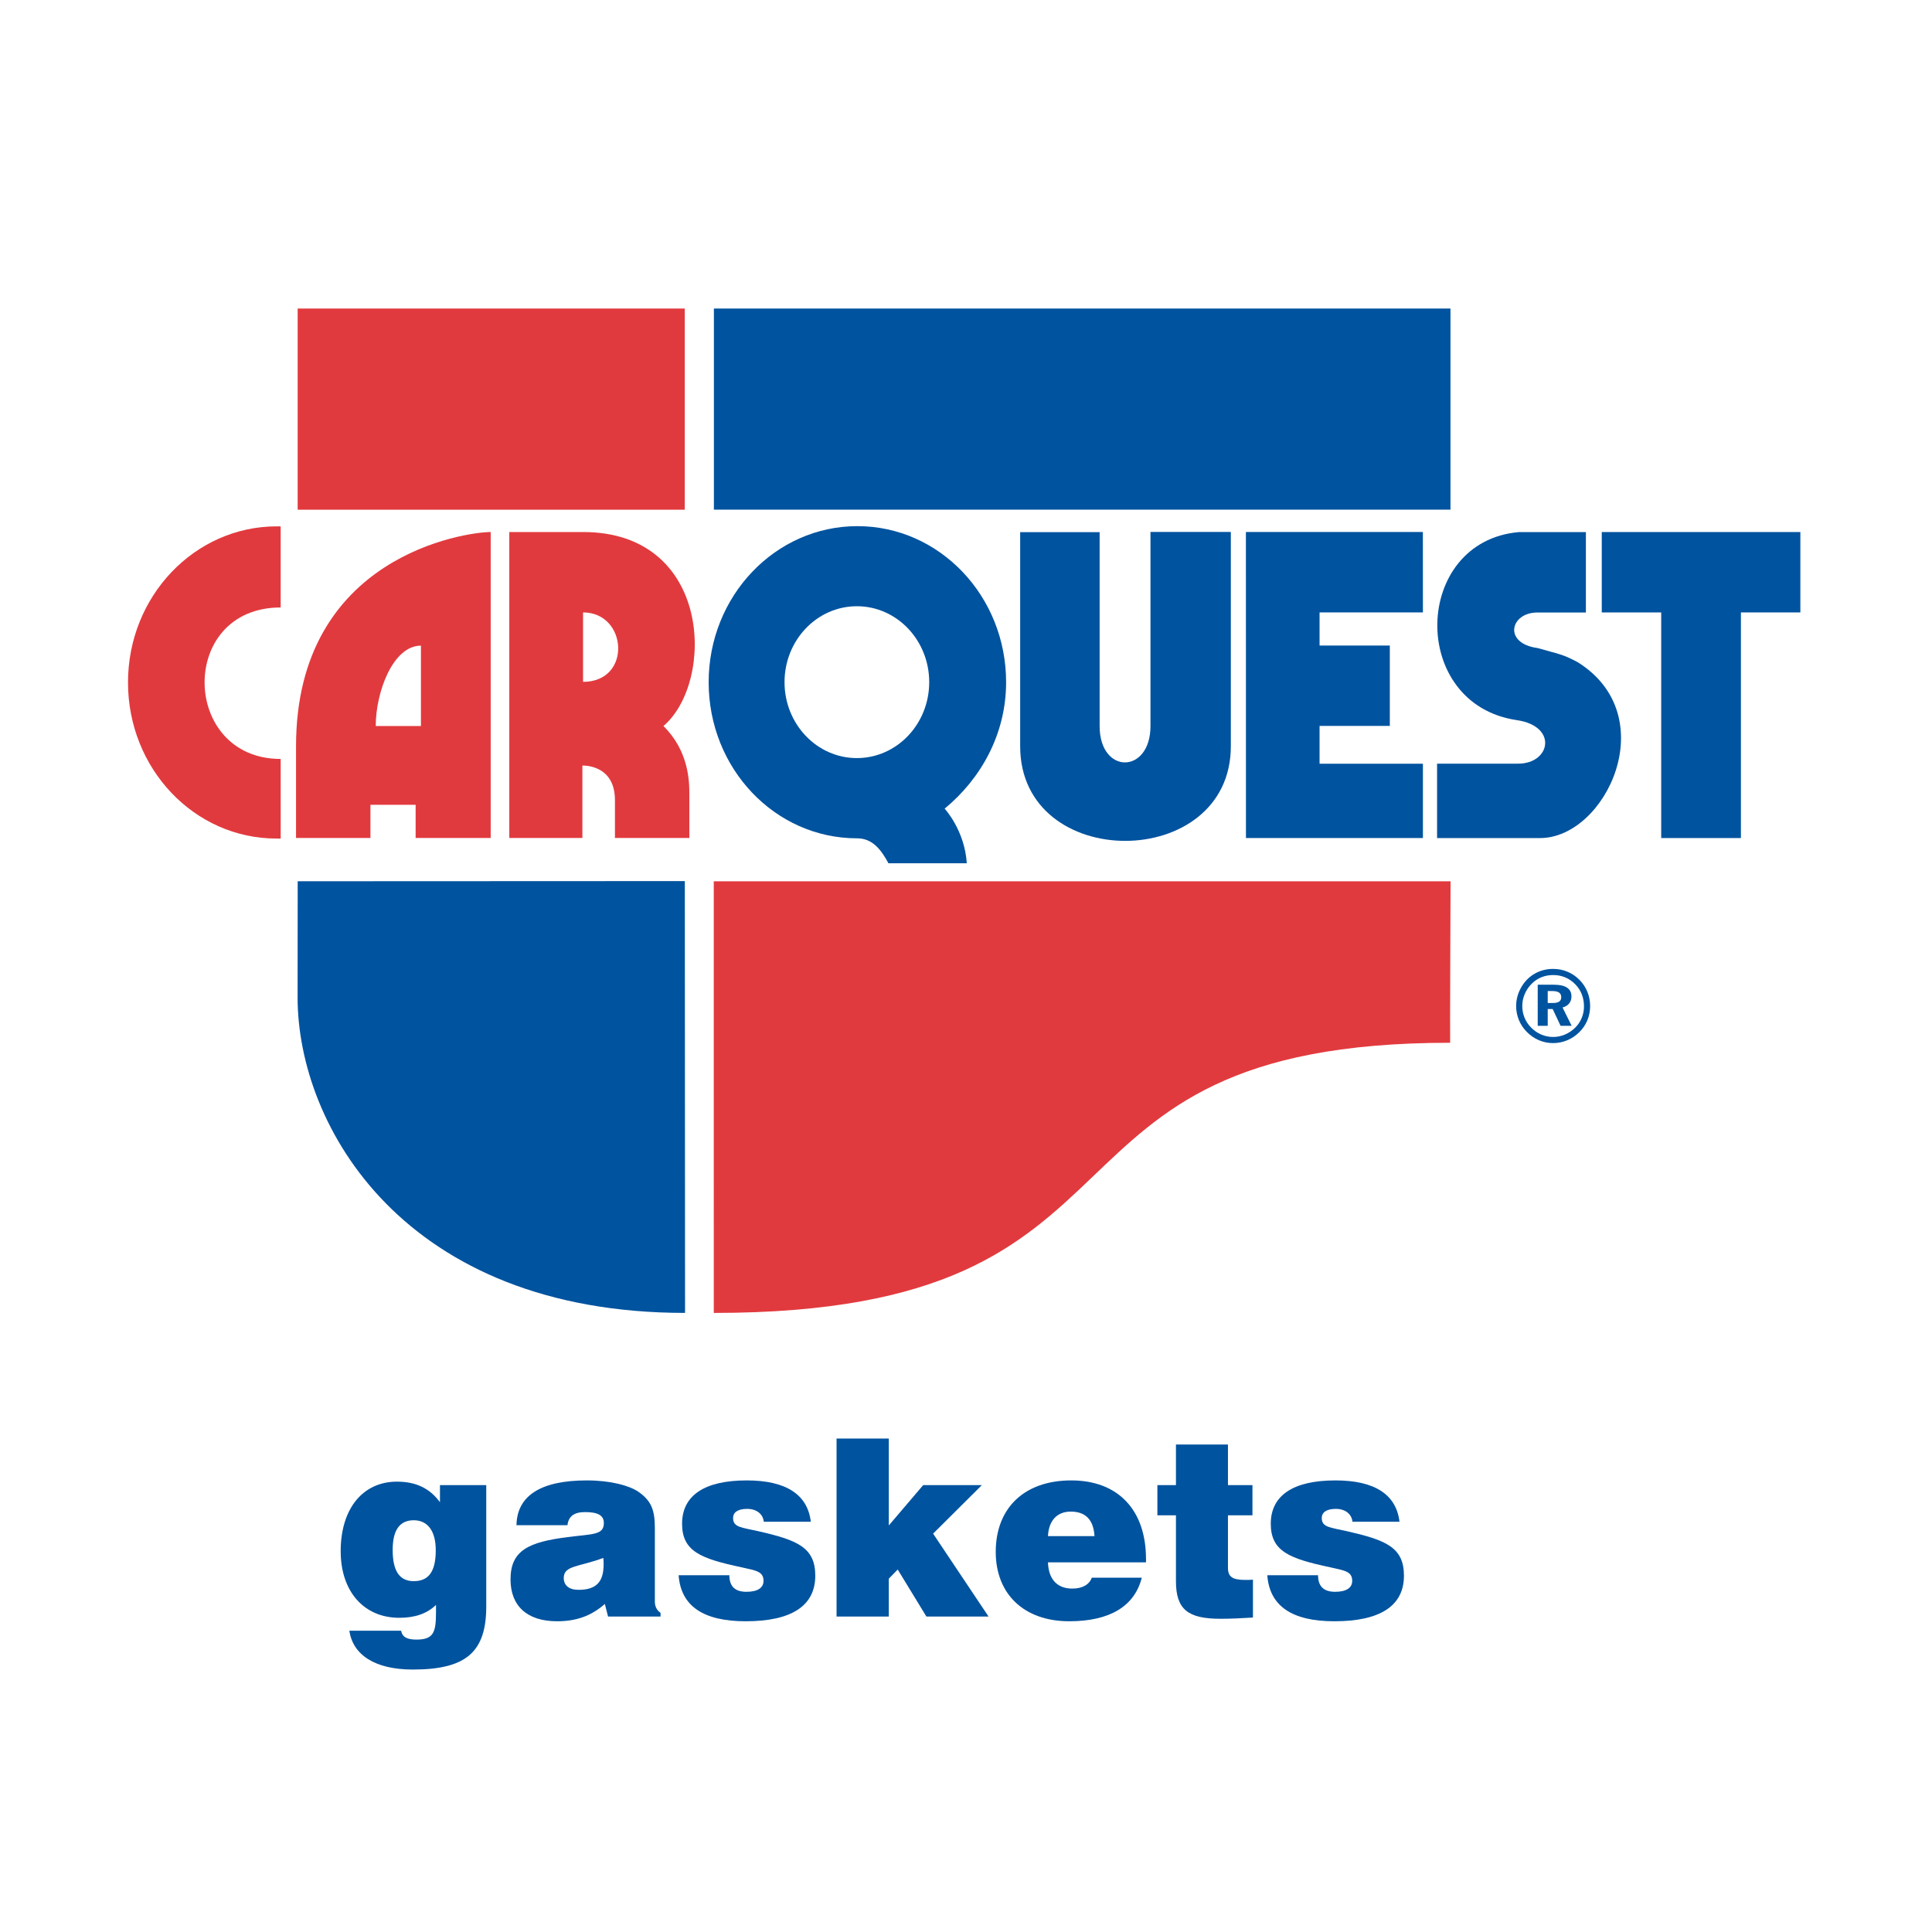 <?xml version="1.0" encoding="utf-8"?>
<!-- Generator: Adobe Illustrator 13.0.0, SVG Export Plug-In . SVG Version: 6.00 Build 14948)  -->
<!DOCTYPE svg PUBLIC "-//W3C//DTD SVG 1.0//EN" "http://www.w3.org/TR/2001/REC-SVG-20010904/DTD/svg10.dtd">
<svg version="1.0" id="Layer_1" xmlns="http://www.w3.org/2000/svg" xmlns:xlink="http://www.w3.org/1999/xlink" x="0px" y="0px"
	 width="192.756px" height="192.756px" viewBox="0 0 192.756 192.756" enable-background="new 0 0 192.756 192.756"
	 xml:space="preserve">
<g>
	<polygon fill-rule="evenodd" clip-rule="evenodd" fill="#FFFFFF" points="0,0 192.756,0 192.756,192.756 0,192.756 0,0 	"/>
	<path fill-rule="evenodd" clip-rule="evenodd" fill="#FFFFFF" d="M25.076,88.258c-0.042-0.006-0.011,12.561-0.011,12.561
		c-0.003,14.145,12.133,34.838,43.295,34.811l2.865-0.01c53.174-0.02,29.225-26.939,78.135-26.949l-0.021-20.419
		c0,0,28.987,0.051,28.955,0.007l0.003-22.492h5.95l0.005-17.299l-34.905-0.006l-0.01-22.276L25.061,26.19
		c0,0,0.005,21.702-0.002,21.709C3.204,50.295,2.762,85.208,25.076,88.258L25.076,88.258z"/>
	<polygon fill-rule="evenodd" clip-rule="evenodd" fill="#E13A3E" points="68.318,50.854 68.318,30.783 29.699,30.783 
		29.699,50.854 68.318,50.854 	"/>
	<polygon fill-rule="evenodd" clip-rule="evenodd" fill="#00539F" points="144.714,50.848 144.714,30.783 71.225,30.783 
		71.225,50.848 144.714,50.848 	"/>
	<polygon fill-rule="evenodd" clip-rule="evenodd" fill="#00539F" points="159.808,53.082 179.622,53.082 179.622,61.102 
		173.691,61.102 173.691,83.612 165.738,83.612 165.738,61.103 159.808,61.103 159.808,53.082 	"/>
	<polygon fill-rule="evenodd" clip-rule="evenodd" fill="#00539F" points="124.304,53.078 141.961,53.078 141.965,61.103 
		131.654,61.103 131.654,64.404 138.662,64.404 138.662,72.424 131.654,72.424 131.654,76.199 141.965,76.199 141.965,83.612 
		124.309,83.612 124.304,53.078 	"/>
	<path fill-rule="evenodd" clip-rule="evenodd" fill="#00539F" d="M101.782,53.091h7.928c0,0,0,16.418,0,19.349
		c0,4.859,5.073,4.808,5.073,0c0-2.034,0-19.368,0-19.368h8.017c0,0,0,12.237,0,21.382c0,12.536-21.018,12.64-21.018,0
		C101.782,64.105,101.782,53.091,101.782,53.091L101.782,53.091z"/>
	<path fill-rule="evenodd" clip-rule="evenodd" fill="#00539F" d="M85.508,83.639c1.523,0,2.385,1.103,3.133,2.488l7.816-0.001
		c-0.217-3.319-2.211-5.447-2.211-5.447c3.606-2.97,6.134-7.426,6.134-12.613c0-8.601-6.644-15.573-14.839-15.573
		s-14.838,6.973-14.838,15.573C70.703,76.667,77.313,83.639,85.508,83.639L85.508,83.639z"/>
	<path fill-rule="evenodd" clip-rule="evenodd" fill="#FFFFFF" d="M85.491,75.634c3.985,0,7.217-3.392,7.217-7.575
		c0-4.184-3.232-7.575-7.217-7.575c-3.986,0-7.218,3.392-7.218,7.575C78.273,72.242,81.505,75.634,85.491,75.634L85.491,75.634z"/>
	<path fill-rule="evenodd" clip-rule="evenodd" fill="#00539F" d="M158.225,53.088v8.021c0,0-3.712,0-4.838,0
		c-2.719,0-3.447,3.082,0.025,3.548c2.062,0.595,2.493,0.595,4.018,1.424c8.552,5.369,2.784,17.533-3.778,17.533
		c-0.862,0-10.275,0-10.275,0V76.19c0,0,6.231,0,8.087,0c3.249,0,3.978-3.745-0.132-4.342c-10.805-1.591-10.407-17.832,0.199-18.76
		C152.789,53.088,158.225,53.088,158.225,53.088L158.225,53.088z"/>
	<path fill-rule="evenodd" clip-rule="evenodd" fill="#E13A3E" d="M28.003,52.521l0,8.086c-10.269,0-9.971,15.114,0.001,15.114
		c0.004,0,0.001,7.946,0.001,7.946s-0.147-0.005-0.429-0.005c-8.195,0-14.805-6.973-14.805-15.574s6.644-15.573,14.838-15.573
		c0.143,0,0.284,0.002,0.426,0.006H28.003L28.003,52.521z"/>
	<path fill-rule="evenodd" clip-rule="evenodd" fill="#E13A3E" d="M48.957,83.606V53.08c-2.453,0-19.422,2.353-19.422,21.378v9.148
		h7.424v-3.314h4.508v3.314H48.957L48.957,83.606z"/>
	<path fill-rule="evenodd" clip-rule="evenodd" fill="#FFFFFF" d="M37.488,72.436h4.508v-8.021
		C39.212,64.415,37.488,69.022,37.488,72.436L37.488,72.436z"/>
	<path fill-rule="evenodd" clip-rule="evenodd" fill="#E13A3E" d="M50.813,83.606V53.08c0,0,4.242,0,7.358,0
		c12.86,0,13.191,14.948,8.021,19.356c2.519,2.486,2.585,5.469,2.585,6.795v4.375h-7.424c0,0,0-0.166,0-3.778
		s-3.248-3.447-3.248-3.447v7.226H50.813L50.813,83.606z"/>
	<path fill-rule="evenodd" clip-rule="evenodd" fill="#FFFFFF" d="M58.171,61.101c4.441,0,4.905,6.927,0,6.927V61.101L58.171,61.101
		z"/>
	<path fill-rule="evenodd" clip-rule="evenodd" fill="#00539F" d="M68.326,87.906l0.021,43.083
		c-27.971,0-38.659-18.566-38.656-31.49l0.01-11.576L68.326,87.906L68.326,87.906z"/>
	<path fill-rule="evenodd" clip-rule="evenodd" fill="#E13A3E" d="M71.215,130.992l-0.003-43.063h73.513
		c0,0-0.069,16.108-0.043,16.108C100.694,104.037,117.732,130.992,71.215,130.992L71.215,130.992z"/>
	<path fill-rule="evenodd" clip-rule="evenodd" fill="#00539F" d="M154.961,97.28c0.864,0,1.61,0.315,2.207,0.925
		c0.575,0.59,0.867,1.334,0.867,2.219c0,0.793-0.322,1.568-0.897,2.127c-0.606,0.582-1.373,0.908-2.187,0.908
		c-0.819,0-1.603-0.336-2.191-0.938c-0.578-0.58-0.883-1.344-0.883-2.156c0-0.814,0.335-1.609,0.934-2.211
		C153.39,97.574,154.121,97.28,154.961,97.28L154.961,97.28L154.961,97.28z M154.951,96.668c-1.338,0-2.486,0.664-3.146,1.781
		c-0.366,0.623-0.54,1.266-0.54,1.926c0,0.955,0.367,1.871,1.059,2.574c0.709,0.723,1.634,1.121,2.627,1.121
		c0.965,0,1.894-0.377,2.609-1.08c0.699-0.684,1.088-1.6,1.088-2.615c0-0.988-0.368-1.904-1.047-2.598
		C156.895,97.057,155.977,96.668,154.951,96.668L154.951,96.668L154.951,96.668z M153.419,98.246v4.102h0.997v-1.68h0.494
		l0.792,1.68h1.102l-0.908-1.832c0.556-0.141,0.889-0.547,0.889-1.088c0-0.785-0.576-1.182-1.75-1.182H153.419L153.419,98.246
		L153.419,98.246z M154.416,98.877h0.442c0.607,0,0.906,0.184,0.906,0.613c0,0.408-0.277,0.58-0.854,0.58h-0.494V98.877
		L154.416,98.877z"/>
	<path fill-rule="evenodd" clip-rule="evenodd" fill="#00539F" d="M40.018,162.693c0.123,0.641,0.593,0.889,1.531,0.889
		c1.729,0,1.951-0.742,1.951-2.742v-0.717c-0.89,0.865-2.099,1.285-3.655,1.285c-3.532,0-5.854-2.619-5.854-6.645
		c0-4.322,2.272-6.939,5.607-6.939c1.877,0,3.26,0.643,4.297,2.049v-1.703h4.619v12.102c0,4.57-2.025,6.299-7.335,6.299
		c-3.754,0-5.977-1.457-6.323-3.877H40.018L40.018,162.693L40.018,162.693z M41.277,157.752c1.532,0,2.199-1.012,2.199-3.086
		c0-1.928-0.815-2.99-2.199-2.99c-1.408,0-2.1,0.988-2.1,2.965C39.178,156.715,39.845,157.752,41.277,157.752L41.277,157.752z"/>
	<path fill-rule="evenodd" clip-rule="evenodd" fill="#00539F" d="M60.345,160.025c-1.333,1.186-2.84,1.729-4.767,1.729
		c-2.988,0-4.643-1.531-4.643-4.174c0-2.914,1.828-3.73,5.706-4.225c2.519-0.32,3.606-0.197,3.606-1.408
		c0-0.766-0.617-1.086-1.877-1.086c-1.086,0-1.655,0.42-1.753,1.309h-5.088c0.049-2.939,2.42-4.469,7.014-4.469
		c2.396,0,4.224,0.518,5.113,1.109c1.383,0.939,1.679,1.928,1.679,3.682v7.311c0,0.469,0.198,0.865,0.568,1.111v0.371h-5.237
		L60.345,160.025L60.345,160.025L60.345,160.025z M56.245,157.432c0,0.74,0.519,1.186,1.482,1.186c1.754,0,2.495-0.791,2.495-2.52
		c0-0.223,0-0.443-0.025-0.666C57.776,156.344,56.245,156.172,56.245,157.432L56.245,157.432z"/>
	<path fill-rule="evenodd" clip-rule="evenodd" fill="#00539F" d="M72.768,157.16c0,1.111,0.568,1.654,1.705,1.654
		c1.111,0,1.704-0.395,1.704-1.088c0-0.938-0.741-1.035-2.198-1.357c-4.051-0.865-5.928-1.58-5.928-4.348
		c0-2.791,2.198-4.32,6.447-4.32c3.927,0,6.076,1.406,6.397,4.123h-4.693c-0.074-0.766-0.716-1.283-1.655-1.283
		s-1.408,0.346-1.408,0.914c0,0.938,0.865,0.938,2.495,1.309c3.903,0.889,5.706,1.605,5.706,4.445c0,2.988-2.346,4.545-6.94,4.545
		c-4.248,0-6.471-1.531-6.693-4.594H72.768L72.768,157.16z"/>
	<polygon fill-rule="evenodd" clip-rule="evenodd" fill="#00539F" points="83.463,143.525 88.675,143.525 88.675,152.195 
		92.107,148.17 97.961,148.17 93.096,153.01 98.629,161.285 92.429,161.285 89.564,156.592 88.675,157.506 88.675,161.285 
		83.463,161.285 83.463,143.525 	"/>
	<path fill-rule="evenodd" clip-rule="evenodd" fill="#00539F" d="M113.917,157.406c-0.717,2.842-3.186,4.348-7.237,4.348
		c-4.544,0-7.335-2.742-7.335-6.916c0-4.396,2.864-7.137,7.533-7.137c4.644,0,7.459,2.914,7.459,7.854v0.32h-9.781
		c0.05,1.68,0.914,2.619,2.421,2.619c1.013,0,1.704-0.396,1.951-1.088H113.917L113.917,157.406L113.917,157.406z M109.199,153.258
		c-0.099-1.631-0.89-2.445-2.371-2.445c-1.358,0-2.198,0.889-2.272,2.445H109.199L109.199,153.258z"/>
	<path fill-rule="evenodd" clip-rule="evenodd" fill="#00539F" d="M124.266,157.629c0.223,0,0.469,0,0.741-0.025v3.779
		c-1.137,0.074-2.223,0.123-3.236,0.123c-3.235,0-4.446-0.914-4.446-3.754v-6.57h-1.852v-3.012h1.852v-4.051h5.188v4.051h2.445
		v3.012h-2.445v5.236C122.512,157.357,123.006,157.629,124.266,157.629L124.266,157.629z"/>
	<path fill-rule="evenodd" clip-rule="evenodd" fill="#00539F" d="M131.502,157.16c0,1.111,0.568,1.654,1.704,1.654
		c1.111,0,1.704-0.395,1.704-1.088c0-0.938-0.74-1.035-2.198-1.357c-4.051-0.865-5.927-1.58-5.927-4.348
		c0-2.791,2.197-4.32,6.446-4.32c3.927,0,6.075,1.406,6.396,4.123h-4.692c-0.074-0.766-0.717-1.283-1.655-1.283
		s-1.408,0.346-1.408,0.914c0,0.938,0.865,0.938,2.495,1.309c3.902,0.889,5.705,1.605,5.705,4.445c0,2.988-2.346,4.545-6.94,4.545
		c-4.248,0-6.471-1.531-6.693-4.594H131.502L131.502,157.16z"/>
</g>
</svg>
